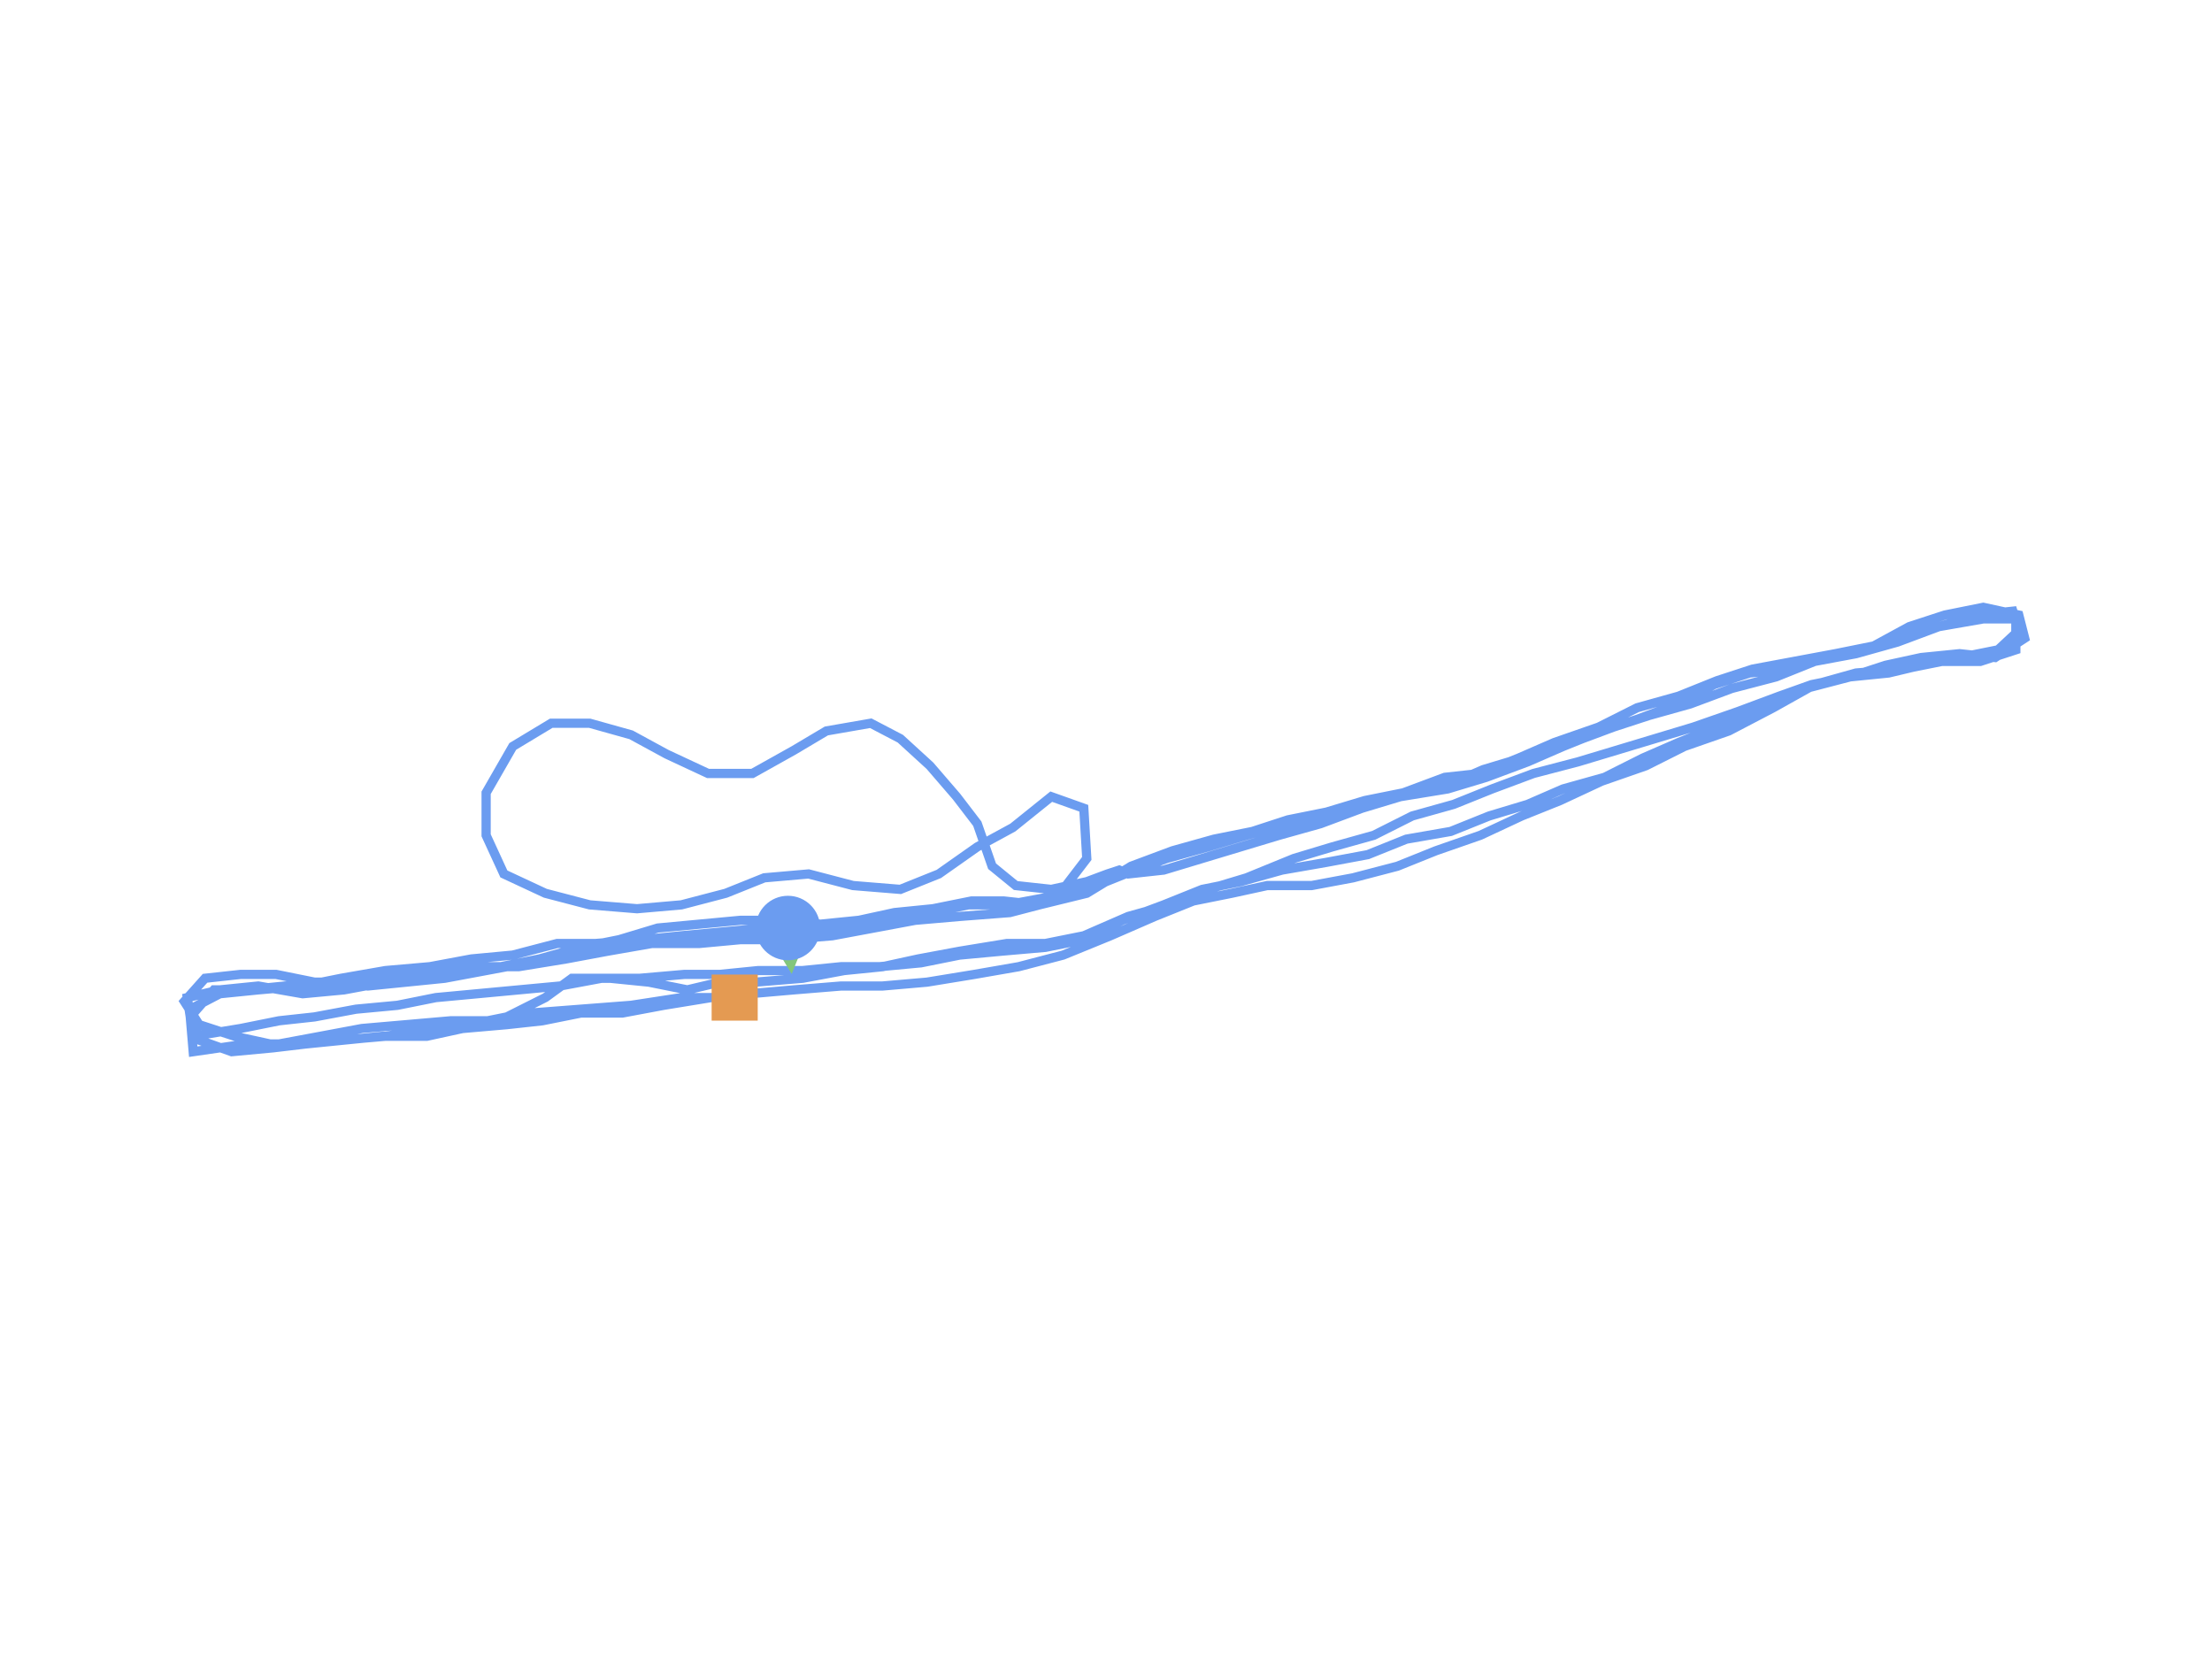 <?xml version="1.0" encoding="utf-8" ?>
<svg baseProfile="full" height="90mm" version="1.1" viewBox="0,0,120,90" width="120mm" xmlns="http://www.w3.org/2000/svg" xmlns:ev="http://www.w3.org/2001/xml-events" xmlns:xlink="http://www.w3.org/1999/xlink"><defs /><path d="M42.745,50.346 L40.177,50.555 L37.608,50.975 L35.361,51.184 L32.953,51.604 L30.706,52.023 L28.138,52.442 L25.73,52.442 L23.483,52.861 L21.236,53.071 L19.149,53.281 L17.063,53.281 L14.976,52.861 L13.05,52.861 L11.124,53.071 L10.0,54.329 L10.803,55.587 L12.729,56.216 L14.655,56.635 L16.581,56.635 L18.507,56.425 L20.915,56.216 L23.483,55.796 L25.409,55.587 L27.496,55.167 L29.583,54.119 L31.027,53.071 L33.114,53.071 L35.201,53.281 L37.287,53.7 L39.053,53.281 L40.979,53.281 L43.547,53.071 L45.795,52.652 L47.881,52.442 L49.807,52.023 L52.055,51.604 L54.623,51.184 L56.709,51.184 L58.796,50.765 L61.204,49.717 L63.451,49.088 L65.538,48.249 L67.624,47.621 L70.193,46.572 L72.279,45.943 L74.526,45.315 L76.613,44.266 L78.86,43.637 L80.947,42.799 L83.194,41.96 L85.602,41.331 L87.689,40.703 L89.775,40.074 L91.862,39.445 L94.27,38.606 L96.517,37.768 L98.283,37.139 L100.369,36.719 L102.295,36.09 L104.222,35.671 L106.308,35.462 L108.234,35.671 L109.839,34.623 L109.518,33.365 L107.592,32.946 L105.506,33.365 L103.579,33.994 L101.653,35.042 L99.567,35.462 L97.319,35.881 L95.072,36.3 L93.146,36.929 L91.059,37.768 L88.812,38.396 L86.726,39.445 L84.318,40.283 L82.392,41.122 L80.305,41.96 L78.379,42.17 L76.132,43.009 L74.045,43.428 L71.958,44.057 L69.872,44.476 L67.945,45.105 L65.859,45.524 L63.612,46.153 L61.364,46.992 L58.957,48.459 L56.388,49.088 L54.462,48.878 L52.697,48.878 L50.61,49.298 L48.523,49.507 L46.597,49.926 L44.51,50.136 L42.424,49.926 L40.177,49.926 L37.929,50.136 L35.682,50.346 L33.596,50.975 L31.509,51.394 L29.262,52.023 L27.175,52.442 L25.088,52.652 L23.002,53.071 L20.915,53.281 L18.668,53.7 L16.421,53.91 L14.013,53.49 L11.926,53.7 L10.161,54.119 L10.482,56.216 L13.05,55.796 L15.136,55.377 L17.063,55.167 L19.31,54.748 L21.557,54.538 L23.644,54.119 L25.891,53.91 L28.138,53.7 L30.385,53.49 L32.632,53.071 L34.719,53.071 L37.127,52.861 L39.053,52.861 L41.14,52.652 L43.547,52.652 L45.634,52.442 L47.721,52.442 L49.968,52.232 L52.055,51.813 L54.302,51.604 L56.709,51.394 L58.796,50.975 L60.883,49.926 L63.13,49.088 L65.217,48.249 L67.303,47.83 L69.551,47.201 L71.958,46.782 L74.205,46.363 L76.292,45.524 L78.7,45.105 L80.787,44.266 L82.873,43.637 L84.799,42.799 L87.047,42.17 L89.133,41.122 L91.059,40.283 L93.146,39.445 L95.554,38.187 L97.961,37.348 L100.369,36.719 L102.456,36.51 L104.222,36.09 L106.308,35.671 L108.395,35.252 L109.518,34.204 L109.197,33.156 L107.271,33.365 L105.185,33.994 L103.098,34.623 L101.011,35.252 L99.085,35.671 L96.998,36.3 L94.912,36.51 L92.986,37.139 L91.059,38.187 L88.812,39.025 L86.886,39.654 L84.799,40.493 L82.552,41.122 L80.465,41.751 L78.539,42.589 L76.453,43.009 L74.526,43.637 L72.279,44.266 L69.872,44.686 L67.624,45.315 L65.538,45.943 L63.291,46.572 L61.043,47.411 L58.957,48.249 L56.87,48.669 L54.623,49.088 L52.536,49.088 L50.449,49.507 L48.202,49.926 L45.955,50.346 L43.868,50.346 L41.461,50.346 L39.213,50.555 L36.966,50.765 L34.88,50.975 L32.311,51.184 L30.225,51.184 L27.817,51.813 L25.57,52.023 L23.323,52.442 L20.915,52.652 L18.507,53.071 L16.421,53.49 L14.013,53.7 L11.926,53.91 L10.321,54.748 L10.803,56.425 L12.568,57.054 L14.815,56.844 L16.581,56.635 L18.668,56.425 L20.754,56.216 L23.162,56.216 L25.088,55.796 L27.496,55.587 L29.422,55.377 L31.509,54.958 L33.756,54.958 L36.003,54.538 L38.571,54.119 L40.658,53.91 L43.066,53.7 L45.634,53.49 L47.881,53.49 L50.289,53.281 L52.857,52.861 L55.265,52.442 L57.673,51.813 L60.241,50.765 L62.648,49.717 L64.735,48.878 L66.822,48.459 L68.748,48.04 L71.156,48.04 L73.403,47.621 L75.811,46.992 L77.897,46.153 L80.305,45.315 L82.552,44.266 L84.639,43.428 L86.886,42.38 L89.294,41.541 L91.38,40.493 L93.788,39.654 L96.196,38.396 L98.443,37.139 L100.69,36.51 L103.258,36.3 L105.345,35.881 L107.432,35.881 L109.358,35.252 L109.358,33.575 L107.592,33.575 L105.185,33.994 L102.937,34.833 L100.69,35.462 L98.443,35.881 L96.356,36.719 L93.949,37.348 L91.701,38.187 L89.454,38.816 L87.528,39.445 L85.281,40.283 L82.873,41.331 L80.626,42.17 L78.539,42.799 L75.971,43.218 L73.884,43.847 L71.637,44.686 L69.39,45.315 L67.303,45.943 L65.217,46.572 L63.13,47.201 L61.204,47.411 L60.722,47.201 L60.08,47.411 L58.957,47.83 L57.03,48.249 L55.104,48.04 L53.82,46.992 L53.018,44.686 L51.894,43.218 L50.449,41.541 L48.844,40.074 L47.239,39.235 L44.831,39.654 L43.066,40.703 L40.819,41.96 L38.411,41.96 L36.164,40.912 L34.238,39.864 L31.99,39.235 L29.904,39.235 L27.817,40.493 L26.372,43.009 L26.372,45.315 L27.335,47.411 L29.583,48.459 L31.99,49.088 L34.559,49.298 L36.966,49.088 L39.374,48.459 L41.461,47.621 L43.868,47.411 L46.276,48.04 L48.844,48.249 L50.931,47.411 L53.018,45.943 L54.944,44.895 L57.03,43.218 L58.796,43.847 L58.957,46.572 L57.191,48.878 L54.783,49.507 L52.055,49.717 L49.647,49.926 L47.4,50.346 L45.152,50.765 L42.584,50.975 L40.177,50.975 L37.929,51.184 L35.843,51.184 L33.435,51.184 L30.867,51.604 L28.62,52.232 L26.372,52.652 L24.125,53.071 L22.039,53.281 L19.952,53.49 L18.026,53.281 L15.457,53.49 L13.371,53.7 L11.605,53.7 L10.321,55.167 L10.482,57.054 L13.371,56.635 L15.136,56.635 L17.384,56.216 L19.631,55.796 L22.039,55.587 L24.446,55.377 L26.693,55.377 L28.78,54.958 L31.509,54.748 L34.238,54.538 L36.966,54.119 L39.856,54.119" fill="none" id="runPath" stroke="#6B9CF0" stroke-width="0.5" /><polygon fill="#83C67B" points="42.745,47.846 41.495,50.346 43.995,50.346" transform="rotate(175.333,42.745,50.346)" /><rect fill="#E49A52" height="2.5" width="2.5" x="38.606" y="52.869" /><circle cx="42.745" cy="50.346" fill="#6B9CF0" r="1.25" stroke="#6B9CF0"><animateMotion begin="0s" dur="20s" fill="freeze" path="M0.0,0.0 L-2.568,0.21 L-5.136,0.629 L-7.384,0.839 L-9.791,1.258 L-12.039,1.677 L-14.607,2.096 L-17.014,2.096 L-19.262,2.516 L-21.509,2.725 L-23.596,2.935 L-25.682,2.935 L-27.769,2.516 L-29.695,2.516 L-31.621,2.725 L-32.745,3.983 L-31.942,5.241 L-30.016,5.87 L-28.09,6.289 L-26.164,6.289 L-24.238,6.079 L-21.83,5.87 L-19.262,5.451 L-17.335,5.241 L-15.249,4.822 L-13.162,3.773 L-11.717,2.725 L-9.631,2.725 L-7.544,2.935 L-5.457,3.354 L-3.692,2.935 L-1.766,2.935 L0.803,2.725 L3.05,2.306 L5.136,2.096 L7.063,1.677 L9.31,1.258 L11.878,0.839 L13.965,0.839 L16.051,0.419 L18.459,-0.629 L20.706,-1.258 L22.793,-2.096 L24.88,-2.725 L27.448,-3.773 L29.535,-4.402 L31.782,-5.031 L33.868,-6.079 L36.116,-6.708 L38.202,-7.547 L40.449,-8.385 L42.857,-9.014 L44.944,-9.643 L47.03,-10.272 L49.117,-10.901 L51.525,-11.74 L53.772,-12.578 L55.538,-13.207 L57.624,-13.626 L59.551,-14.255 L61.477,-14.675 L63.563,-14.884 L65.49,-14.675 L67.095,-15.723 L66.774,-16.981 L64.848,-17.4 L62.761,-16.981 L60.835,-16.352 L58.909,-15.303 L56.822,-14.884 L54.575,-14.465 L52.327,-14.046 L50.401,-13.417 L48.315,-12.578 L46.067,-11.949 L43.981,-10.901 L41.573,-10.063 L39.647,-9.224 L37.56,-8.385 L35.634,-8.176 L33.387,-7.337 L31.3,-6.918 L29.213,-6.289 L27.127,-5.87 L25.201,-5.241 L23.114,-4.822 L20.867,-4.193 L18.62,-3.354 L16.212,-1.887 L13.644,-1.258 L11.717,-1.467 L9.952,-1.467 L7.865,-1.048 L5.778,-0.839 L3.852,-0.419 L1.766,-0.21 L-0.321,-0.419 L-2.568,-0.419 L-4.815,-0.21 L-7.063,0.0 L-9.149,0.629 L-11.236,1.048 L-13.483,1.677 L-15.57,2.096 L-17.657,2.306 L-19.743,2.725 L-21.83,2.935 L-24.077,3.354 L-26.324,3.564 L-28.732,3.145 L-30.819,3.354 L-32.584,3.773 L-32.263,5.87 L-29.695,5.451 L-27.608,5.031 L-25.682,4.822 L-23.435,4.402 L-21.188,4.193 L-19.101,3.773 L-16.854,3.564 L-14.607,3.354 L-12.36,3.145 L-10.112,2.725 L-8.026,2.725 L-5.618,2.516 L-3.692,2.516 L-1.605,2.306 L0.803,2.306 L2.889,2.096 L4.976,2.096 L7.223,1.887 L9.31,1.467 L11.557,1.258 L13.965,1.048 L16.051,0.629 L18.138,-0.419 L20.385,-1.258 L22.472,-2.096 L24.559,-2.516 L26.806,-3.145 L29.213,-3.564 L31.461,-3.983 L33.547,-4.822 L35.955,-5.241 L38.042,-6.079 L40.128,-6.708 L42.055,-7.547 L44.302,-8.176 L46.388,-9.224 L48.315,-10.063 L50.401,-10.901 L52.809,-12.159 L55.217,-12.997 L57.624,-13.626 L59.711,-13.836 L61.477,-14.255 L63.563,-14.675 L65.65,-15.094 L66.774,-16.142 L66.453,-17.19 L64.526,-16.981 L62.44,-16.352 L60.353,-15.723 L58.266,-15.094 L56.34,-14.675 L54.254,-14.046 L52.167,-13.836 L50.241,-13.207 L48.315,-12.159 L46.067,-11.32 L44.141,-10.691 L42.055,-9.853 L39.807,-9.224 L37.721,-8.595 L35.795,-7.757 L33.708,-7.337 L31.782,-6.708 L29.535,-6.079 L27.127,-5.66 L24.88,-5.031 L22.793,-4.402 L20.546,-3.773 L18.299,-2.935 L16.212,-2.096 L14.125,-1.677 L11.878,-1.258 L9.791,-1.258 L7.705,-0.839 L5.457,-0.419 L3.21,0.0 L1.124,0.0 L-1.284,0.0 L-3.531,0.21 L-5.778,0.419 L-7.865,0.629 L-10.433,0.839 L-12.52,0.839 L-14.928,1.467 L-17.175,1.677 L-19.422,2.096 L-21.83,2.306 L-24.238,2.725 L-26.324,3.145 L-28.732,3.354 L-30.819,3.564 L-32.424,4.402 L-31.942,6.079 L-30.177,6.708 L-27.929,6.499 L-26.164,6.289 L-24.077,6.079 L-21.99,5.87 L-19.583,5.87 L-17.657,5.451 L-15.249,5.241 L-13.323,5.031 L-11.236,4.612 L-8.989,4.612 L-6.742,4.193 L-4.173,3.773 L-2.087,3.564 L0.321,3.354 L2.889,3.145 L5.136,3.145 L7.544,2.935 L10.112,2.516 L12.52,2.096 L14.928,1.467 L17.496,0.419 L19.904,-0.629 L21.99,-1.467 L24.077,-1.887 L26.003,-2.306 L28.411,-2.306 L30.658,-2.725 L33.066,-3.354 L35.152,-4.193 L37.56,-5.031 L39.807,-6.079 L41.894,-6.918 L44.141,-7.966 L46.549,-8.805 L48.636,-9.853 L51.043,-10.691 L53.451,-11.949 L55.698,-13.207 L57.945,-13.836 L60.514,-14.046 L62.6,-14.465 L64.687,-14.465 L66.613,-15.094 L66.613,-16.771 L64.848,-16.771 L62.44,-16.352 L60.193,-15.513 L57.945,-14.884 L55.698,-14.465 L53.612,-13.626 L51.204,-12.997 L48.957,-12.159 L46.709,-11.53 L44.783,-10.901 L42.536,-10.063 L40.128,-9.014 L37.881,-8.176 L35.795,-7.547 L33.226,-7.128 L31.14,-6.499 L28.892,-5.66 L26.645,-5.031 L24.559,-4.402 L22.472,-3.773 L20.385,-3.145 L18.459,-2.935 L17.978,-3.145 L17.335,-2.935 L16.212,-2.516 L14.286,-2.096 L12.36,-2.306 L11.075,-3.354 L10.273,-5.66 L9.149,-7.128 L7.705,-8.805 L6.1,-10.272 L4.494,-11.111 L2.087,-10.691 L0.321,-9.643 L-1.926,-8.385 L-4.334,-8.385 L-6.581,-9.434 L-8.507,-10.482 L-10.754,-11.111 L-12.841,-11.111 L-14.928,-9.853 L-16.372,-7.337 L-16.372,-5.031 L-15.409,-2.935 L-13.162,-1.887 L-10.754,-1.258 L-8.186,-1.048 L-5.778,-1.258 L-3.371,-1.887 L-1.284,-2.725 L1.124,-2.935 L3.531,-2.306 L6.1,-2.096 L8.186,-2.935 L10.273,-4.402 L12.199,-5.451 L14.286,-7.128 L16.051,-6.499 L16.212,-3.773 L14.446,-1.467 L12.039,-0.839 L9.31,-0.629 L6.902,-0.419 L4.655,0.0 L2.408,0.419 L-0.161,0.629 L-2.568,0.629 L-4.815,0.839 L-6.902,0.839 L-9.31,0.839 L-11.878,1.258 L-14.125,1.887 L-16.372,2.306 L-18.62,2.725 L-20.706,2.935 L-22.793,3.145 L-24.719,2.935 L-27.287,3.145 L-29.374,3.354 L-31.14,3.354 L-32.424,4.822 L-32.263,6.708 L-29.374,6.289 L-27.608,6.289 L-25.361,5.87 L-23.114,5.451 L-20.706,5.241 L-18.299,5.031 L-16.051,5.031 L-13.965,4.612 L-11.236,4.402 L-8.507,4.193 L-5.778,3.773 L-2.889,3.773" repeatCount="indefinite" /></circle></svg>